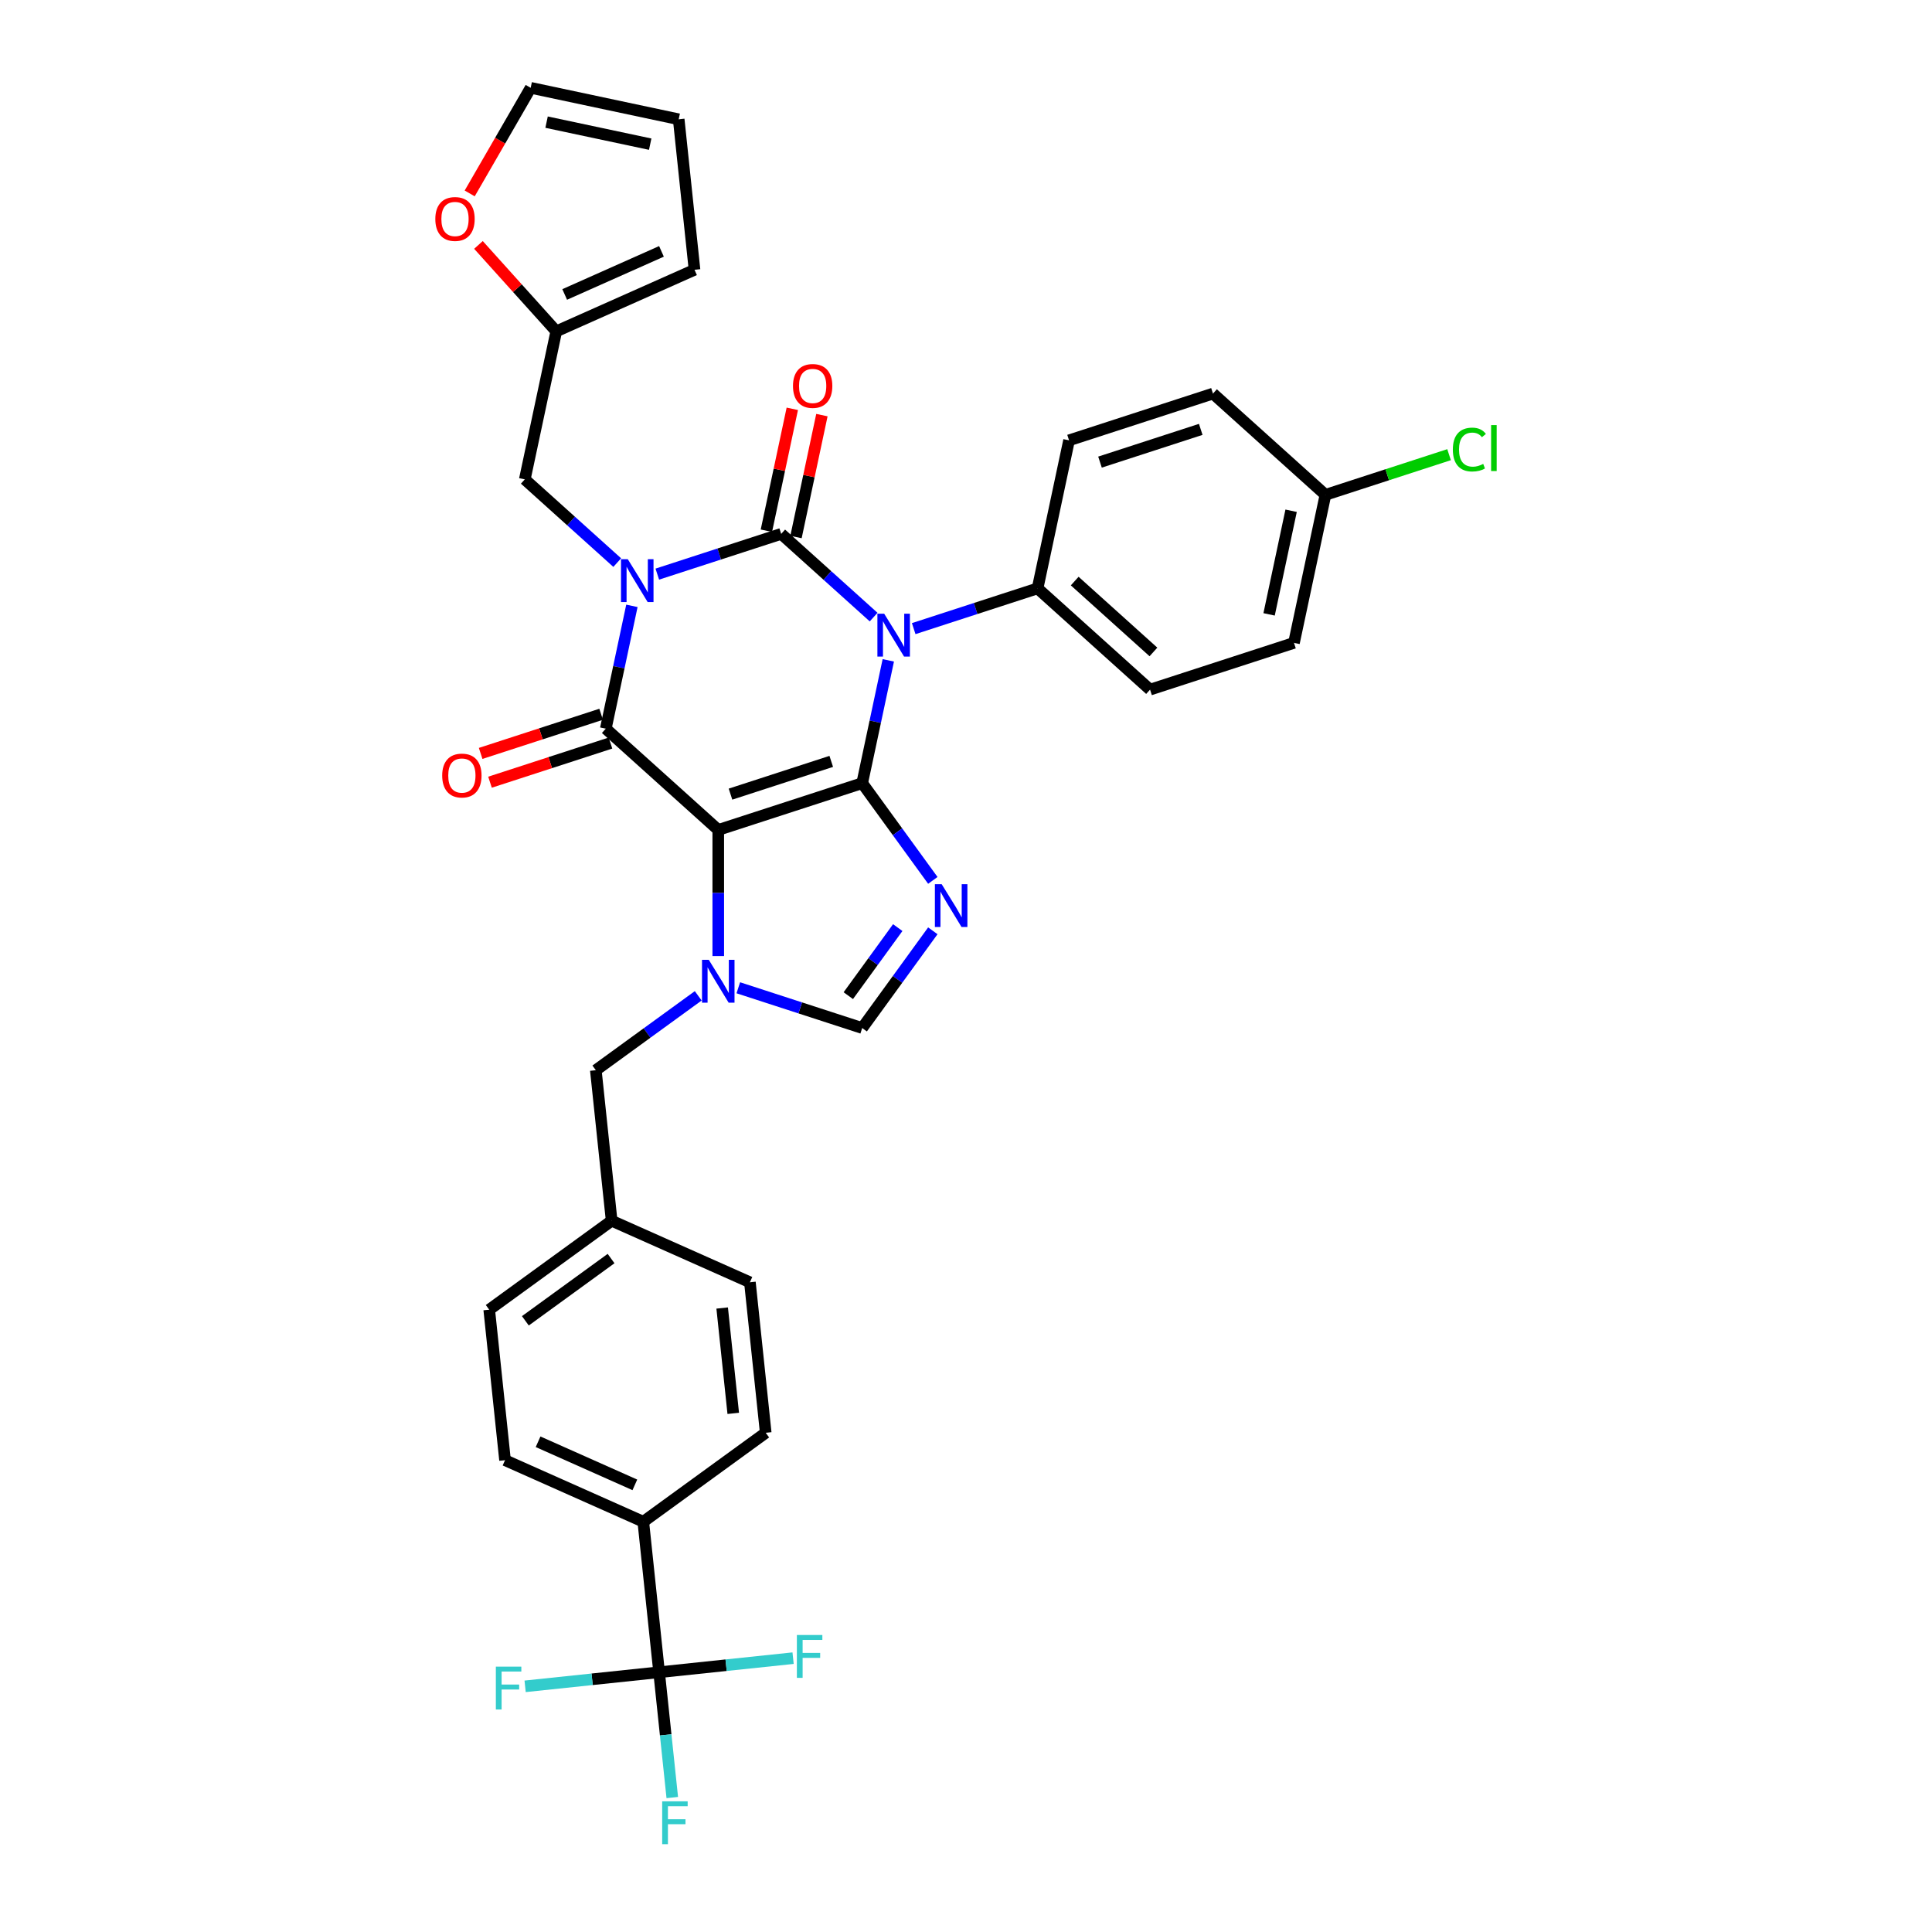 <?xml version='1.0' encoding='iso-8859-1'?>
<svg version='1.1' baseProfile='full'
              xmlns='http://www.w3.org/2000/svg'
                      xmlns:rdkit='http://www.rdkit.org/xml'
                      xmlns:xlink='http://www.w3.org/1999/xlink'
                  xml:space='preserve'
width='1000px' height='1000px' viewBox='0 0 1000 1000'>
<!-- END OF HEADER -->
<rect style='opacity:1.0;fill:#FFFFFF;stroke:none' width='1000' height='1000' x='0' y='0'> </rect>
<path class='bond-0' d='M 340.217,297.167 L 372.281,286.749' style='fill:none;fill-rule:evenodd;stroke:#0000FF;stroke-width:6px;stroke-linecap:butt;stroke-linejoin:miter;stroke-opacity:1' />
<path class='bond-0' d='M 372.281,286.749 L 404.344,276.331' style='fill:none;fill-rule:evenodd;stroke:#000000;stroke-width:6px;stroke-linecap:butt;stroke-linejoin:miter;stroke-opacity:1' />
<path class='bond-1' d='M 327.072,313.586 L 320.316,345.371' style='fill:none;fill-rule:evenodd;stroke:#0000FF;stroke-width:6px;stroke-linecap:butt;stroke-linejoin:miter;stroke-opacity:1' />
<path class='bond-1' d='M 320.316,345.371 L 313.56,377.156' style='fill:none;fill-rule:evenodd;stroke:#000000;stroke-width:6px;stroke-linecap:butt;stroke-linejoin:miter;stroke-opacity:1' />
<path class='bond-2' d='M 319.475,291.198 L 295.555,269.66' style='fill:none;fill-rule:evenodd;stroke:#0000FF;stroke-width:6px;stroke-linecap:butt;stroke-linejoin:miter;stroke-opacity:1' />
<path class='bond-2' d='M 295.555,269.66 L 271.635,248.122' style='fill:none;fill-rule:evenodd;stroke:#000000;stroke-width:6px;stroke-linecap:butt;stroke-linejoin:miter;stroke-opacity:1' />
<path class='bond-3' d='M 404.344,276.331 L 428.264,297.868' style='fill:none;fill-rule:evenodd;stroke:#000000;stroke-width:6px;stroke-linecap:butt;stroke-linejoin:miter;stroke-opacity:1' />
<path class='bond-3' d='M 428.264,297.868 L 452.184,319.406' style='fill:none;fill-rule:evenodd;stroke:#0000FF;stroke-width:6px;stroke-linecap:butt;stroke-linejoin:miter;stroke-opacity:1' />
<path class='bond-4' d='M 412.006,277.959 L 418.712,246.409' style='fill:none;fill-rule:evenodd;stroke:#000000;stroke-width:6px;stroke-linecap:butt;stroke-linejoin:miter;stroke-opacity:1' />
<path class='bond-4' d='M 418.712,246.409 L 425.418,214.86' style='fill:none;fill-rule:evenodd;stroke:#FF0000;stroke-width:6px;stroke-linecap:butt;stroke-linejoin:miter;stroke-opacity:1' />
<path class='bond-4' d='M 396.682,274.702 L 403.388,243.152' style='fill:none;fill-rule:evenodd;stroke:#000000;stroke-width:6px;stroke-linecap:butt;stroke-linejoin:miter;stroke-opacity:1' />
<path class='bond-4' d='M 403.388,243.152 L 410.094,211.602' style='fill:none;fill-rule:evenodd;stroke:#FF0000;stroke-width:6px;stroke-linecap:butt;stroke-linejoin:miter;stroke-opacity:1' />
<path class='bond-5' d='M 472.926,325.375 L 504.99,314.957' style='fill:none;fill-rule:evenodd;stroke:#0000FF;stroke-width:6px;stroke-linecap:butt;stroke-linejoin:miter;stroke-opacity:1' />
<path class='bond-5' d='M 504.99,314.957 L 537.053,304.539' style='fill:none;fill-rule:evenodd;stroke:#000000;stroke-width:6px;stroke-linecap:butt;stroke-linejoin:miter;stroke-opacity:1' />
<path class='bond-6' d='M 459.781,341.794 L 453.025,373.579' style='fill:none;fill-rule:evenodd;stroke:#0000FF;stroke-width:6px;stroke-linecap:butt;stroke-linejoin:miter;stroke-opacity:1' />
<path class='bond-6' d='M 453.025,373.579 L 446.269,405.364' style='fill:none;fill-rule:evenodd;stroke:#000000;stroke-width:6px;stroke-linecap:butt;stroke-linejoin:miter;stroke-opacity:1' />
<path class='bond-7' d='M 313.56,377.156 L 371.772,429.57' style='fill:none;fill-rule:evenodd;stroke:#000000;stroke-width:6px;stroke-linecap:butt;stroke-linejoin:miter;stroke-opacity:1' />
<path class='bond-8' d='M 311.14,369.706 L 279.962,379.836' style='fill:none;fill-rule:evenodd;stroke:#000000;stroke-width:6px;stroke-linecap:butt;stroke-linejoin:miter;stroke-opacity:1' />
<path class='bond-8' d='M 279.962,379.836 L 248.784,389.967' style='fill:none;fill-rule:evenodd;stroke:#FF0000;stroke-width:6px;stroke-linecap:butt;stroke-linejoin:miter;stroke-opacity:1' />
<path class='bond-8' d='M 315.981,384.606 L 284.803,394.736' style='fill:none;fill-rule:evenodd;stroke:#000000;stroke-width:6px;stroke-linecap:butt;stroke-linejoin:miter;stroke-opacity:1' />
<path class='bond-8' d='M 284.803,394.736 L 253.625,404.866' style='fill:none;fill-rule:evenodd;stroke:#FF0000;stroke-width:6px;stroke-linecap:butt;stroke-linejoin:miter;stroke-opacity:1' />
<path class='bond-9' d='M 341.152,865.552 L 332.964,787.649' style='fill:none;fill-rule:evenodd;stroke:#000000;stroke-width:6px;stroke-linecap:butt;stroke-linejoin:miter;stroke-opacity:1' />
<path class='bond-10' d='M 341.152,865.552 L 344.56,897.978' style='fill:none;fill-rule:evenodd;stroke:#000000;stroke-width:6px;stroke-linecap:butt;stroke-linejoin:miter;stroke-opacity:1' />
<path class='bond-10' d='M 344.56,897.978 L 347.968,930.404' style='fill:none;fill-rule:evenodd;stroke:#33CCCC;stroke-width:6px;stroke-linecap:butt;stroke-linejoin:miter;stroke-opacity:1' />
<path class='bond-11' d='M 341.152,865.552 L 306.478,869.196' style='fill:none;fill-rule:evenodd;stroke:#000000;stroke-width:6px;stroke-linecap:butt;stroke-linejoin:miter;stroke-opacity:1' />
<path class='bond-11' d='M 306.478,869.196 L 271.803,872.84' style='fill:none;fill-rule:evenodd;stroke:#33CCCC;stroke-width:6px;stroke-linecap:butt;stroke-linejoin:miter;stroke-opacity:1' />
<path class='bond-12' d='M 341.152,865.552 L 375.826,861.907' style='fill:none;fill-rule:evenodd;stroke:#000000;stroke-width:6px;stroke-linecap:butt;stroke-linejoin:miter;stroke-opacity:1' />
<path class='bond-12' d='M 375.826,861.907 L 410.5,858.263' style='fill:none;fill-rule:evenodd;stroke:#33CCCC;stroke-width:6px;stroke-linecap:butt;stroke-linejoin:miter;stroke-opacity:1' />
<path class='bond-13' d='M 371.772,429.57 L 446.269,405.364' style='fill:none;fill-rule:evenodd;stroke:#000000;stroke-width:6px;stroke-linecap:butt;stroke-linejoin:miter;stroke-opacity:1' />
<path class='bond-13' d='M 378.105,411.039 L 430.254,394.095' style='fill:none;fill-rule:evenodd;stroke:#000000;stroke-width:6px;stroke-linecap:butt;stroke-linejoin:miter;stroke-opacity:1' />
<path class='bond-14' d='M 371.772,429.57 L 371.772,462.21' style='fill:none;fill-rule:evenodd;stroke:#000000;stroke-width:6px;stroke-linecap:butt;stroke-linejoin:miter;stroke-opacity:1' />
<path class='bond-14' d='M 371.772,462.21 L 371.772,494.851' style='fill:none;fill-rule:evenodd;stroke:#0000FF;stroke-width:6px;stroke-linecap:butt;stroke-linejoin:miter;stroke-opacity:1' />
<path class='bond-15' d='M 446.269,405.364 L 464.55,430.525' style='fill:none;fill-rule:evenodd;stroke:#000000;stroke-width:6px;stroke-linecap:butt;stroke-linejoin:miter;stroke-opacity:1' />
<path class='bond-15' d='M 464.55,430.525 L 482.83,455.685' style='fill:none;fill-rule:evenodd;stroke:#0000FF;stroke-width:6px;stroke-linecap:butt;stroke-linejoin:miter;stroke-opacity:1' />
<path class='bond-16' d='M 482.83,481.785 L 464.55,506.946' style='fill:none;fill-rule:evenodd;stroke:#0000FF;stroke-width:6px;stroke-linecap:butt;stroke-linejoin:miter;stroke-opacity:1' />
<path class='bond-16' d='M 464.55,506.946 L 446.269,532.107' style='fill:none;fill-rule:evenodd;stroke:#000000;stroke-width:6px;stroke-linecap:butt;stroke-linejoin:miter;stroke-opacity:1' />
<path class='bond-16' d='M 464.672,480.125 L 451.875,497.738' style='fill:none;fill-rule:evenodd;stroke:#0000FF;stroke-width:6px;stroke-linecap:butt;stroke-linejoin:miter;stroke-opacity:1' />
<path class='bond-16' d='M 451.875,497.738 L 439.079,515.35' style='fill:none;fill-rule:evenodd;stroke:#000000;stroke-width:6px;stroke-linecap:butt;stroke-linejoin:miter;stroke-opacity:1' />
<path class='bond-17' d='M 446.269,532.107 L 414.206,521.689' style='fill:none;fill-rule:evenodd;stroke:#000000;stroke-width:6px;stroke-linecap:butt;stroke-linejoin:miter;stroke-opacity:1' />
<path class='bond-17' d='M 414.206,521.689 L 382.143,511.271' style='fill:none;fill-rule:evenodd;stroke:#0000FF;stroke-width:6px;stroke-linecap:butt;stroke-linejoin:miter;stroke-opacity:1' />
<path class='bond-18' d='M 361.401,515.436 L 334.901,534.689' style='fill:none;fill-rule:evenodd;stroke:#0000FF;stroke-width:6px;stroke-linecap:butt;stroke-linejoin:miter;stroke-opacity:1' />
<path class='bond-18' d='M 334.901,534.689 L 308.4,553.943' style='fill:none;fill-rule:evenodd;stroke:#000000;stroke-width:6px;stroke-linecap:butt;stroke-linejoin:miter;stroke-opacity:1' />
<path class='bond-19' d='M 308.4,553.943 L 316.588,631.845' style='fill:none;fill-rule:evenodd;stroke:#000000;stroke-width:6px;stroke-linecap:butt;stroke-linejoin:miter;stroke-opacity:1' />
<path class='bond-20' d='M 332.964,787.649 L 261.405,755.789' style='fill:none;fill-rule:evenodd;stroke:#000000;stroke-width:6px;stroke-linecap:butt;stroke-linejoin:miter;stroke-opacity:1' />
<path class='bond-20' d='M 328.602,768.559 L 278.511,746.256' style='fill:none;fill-rule:evenodd;stroke:#000000;stroke-width:6px;stroke-linecap:butt;stroke-linejoin:miter;stroke-opacity:1' />
<path class='bond-21' d='M 332.964,787.649 L 396.335,741.607' style='fill:none;fill-rule:evenodd;stroke:#000000;stroke-width:6px;stroke-linecap:butt;stroke-linejoin:miter;stroke-opacity:1' />
<path class='bond-22' d='M 287.921,171.503 L 271.635,248.122' style='fill:none;fill-rule:evenodd;stroke:#000000;stroke-width:6px;stroke-linecap:butt;stroke-linejoin:miter;stroke-opacity:1' />
<path class='bond-23' d='M 287.921,171.503 L 267.785,149.139' style='fill:none;fill-rule:evenodd;stroke:#000000;stroke-width:6px;stroke-linecap:butt;stroke-linejoin:miter;stroke-opacity:1' />
<path class='bond-23' d='M 267.785,149.139 L 247.648,126.776' style='fill:none;fill-rule:evenodd;stroke:#FF0000;stroke-width:6px;stroke-linecap:butt;stroke-linejoin:miter;stroke-opacity:1' />
<path class='bond-24' d='M 287.921,171.503 L 359.48,139.643' style='fill:none;fill-rule:evenodd;stroke:#000000;stroke-width:6px;stroke-linecap:butt;stroke-linejoin:miter;stroke-opacity:1' />
<path class='bond-24' d='M 292.283,152.412 L 342.374,130.11' style='fill:none;fill-rule:evenodd;stroke:#000000;stroke-width:6px;stroke-linecap:butt;stroke-linejoin:miter;stroke-opacity:1' />
<path class='bond-25' d='M 537.053,304.539 L 553.339,227.919' style='fill:none;fill-rule:evenodd;stroke:#000000;stroke-width:6px;stroke-linecap:butt;stroke-linejoin:miter;stroke-opacity:1' />
<path class='bond-26' d='M 537.053,304.539 L 595.264,356.953' style='fill:none;fill-rule:evenodd;stroke:#000000;stroke-width:6px;stroke-linecap:butt;stroke-linejoin:miter;stroke-opacity:1' />
<path class='bond-26' d='M 556.267,300.759 L 597.015,337.448' style='fill:none;fill-rule:evenodd;stroke:#000000;stroke-width:6px;stroke-linecap:butt;stroke-linejoin:miter;stroke-opacity:1' />
<path class='bond-27' d='M 686.048,256.127 L 669.762,332.747' style='fill:none;fill-rule:evenodd;stroke:#000000;stroke-width:6px;stroke-linecap:butt;stroke-linejoin:miter;stroke-opacity:1' />
<path class='bond-27' d='M 668.281,264.363 L 656.881,317.997' style='fill:none;fill-rule:evenodd;stroke:#000000;stroke-width:6px;stroke-linecap:butt;stroke-linejoin:miter;stroke-opacity:1' />
<path class='bond-28' d='M 686.048,256.127 L 718.04,245.732' style='fill:none;fill-rule:evenodd;stroke:#000000;stroke-width:6px;stroke-linecap:butt;stroke-linejoin:miter;stroke-opacity:1' />
<path class='bond-28' d='M 718.04,245.732 L 750.033,235.337' style='fill:none;fill-rule:evenodd;stroke:#00CC00;stroke-width:6px;stroke-linecap:butt;stroke-linejoin:miter;stroke-opacity:1' />
<path class='bond-29' d='M 686.048,256.127 L 627.836,203.714' style='fill:none;fill-rule:evenodd;stroke:#000000;stroke-width:6px;stroke-linecap:butt;stroke-linejoin:miter;stroke-opacity:1' />
<path class='bond-30' d='M 553.339,227.919 L 627.836,203.714' style='fill:none;fill-rule:evenodd;stroke:#000000;stroke-width:6px;stroke-linecap:butt;stroke-linejoin:miter;stroke-opacity:1' />
<path class='bond-30' d='M 569.354,239.188 L 621.503,222.244' style='fill:none;fill-rule:evenodd;stroke:#000000;stroke-width:6px;stroke-linecap:butt;stroke-linejoin:miter;stroke-opacity:1' />
<path class='bond-31' d='M 595.264,356.953 L 669.762,332.747' style='fill:none;fill-rule:evenodd;stroke:#000000;stroke-width:6px;stroke-linecap:butt;stroke-linejoin:miter;stroke-opacity:1' />
<path class='bond-32' d='M 243.114,100.116 L 258.893,72.785' style='fill:none;fill-rule:evenodd;stroke:#FF0000;stroke-width:6px;stroke-linecap:butt;stroke-linejoin:miter;stroke-opacity:1' />
<path class='bond-32' d='M 258.893,72.785 L 274.673,45.455' style='fill:none;fill-rule:evenodd;stroke:#000000;stroke-width:6px;stroke-linecap:butt;stroke-linejoin:miter;stroke-opacity:1' />
<path class='bond-33' d='M 274.673,45.455 L 351.292,61.74' style='fill:none;fill-rule:evenodd;stroke:#000000;stroke-width:6px;stroke-linecap:butt;stroke-linejoin:miter;stroke-opacity:1' />
<path class='bond-33' d='M 282.908,63.221 L 336.542,74.621' style='fill:none;fill-rule:evenodd;stroke:#000000;stroke-width:6px;stroke-linecap:butt;stroke-linejoin:miter;stroke-opacity:1' />
<path class='bond-34' d='M 351.292,61.74 L 359.48,139.643' style='fill:none;fill-rule:evenodd;stroke:#000000;stroke-width:6px;stroke-linecap:butt;stroke-linejoin:miter;stroke-opacity:1' />
<path class='bond-35' d='M 261.405,755.789 L 253.217,677.887' style='fill:none;fill-rule:evenodd;stroke:#000000;stroke-width:6px;stroke-linecap:butt;stroke-linejoin:miter;stroke-opacity:1' />
<path class='bond-36' d='M 396.335,741.607 L 388.148,663.705' style='fill:none;fill-rule:evenodd;stroke:#000000;stroke-width:6px;stroke-linecap:butt;stroke-linejoin:miter;stroke-opacity:1' />
<path class='bond-36' d='M 379.527,731.56 L 373.795,677.028' style='fill:none;fill-rule:evenodd;stroke:#000000;stroke-width:6px;stroke-linecap:butt;stroke-linejoin:miter;stroke-opacity:1' />
<path class='bond-37' d='M 388.148,663.705 L 316.588,631.845' style='fill:none;fill-rule:evenodd;stroke:#000000;stroke-width:6px;stroke-linecap:butt;stroke-linejoin:miter;stroke-opacity:1' />
<path class='bond-38' d='M 253.217,677.887 L 316.588,631.845' style='fill:none;fill-rule:evenodd;stroke:#000000;stroke-width:6px;stroke-linecap:butt;stroke-linejoin:miter;stroke-opacity:1' />
<path class='bond-38' d='M 271.931,683.655 L 316.291,651.426' style='fill:none;fill-rule:evenodd;stroke:#000000;stroke-width:6px;stroke-linecap:butt;stroke-linejoin:miter;stroke-opacity:1' />
<path  class='atom-0' d='M 324.943 289.445
L 332.212 301.194
Q 332.933 302.354, 334.092 304.453
Q 335.251 306.552, 335.314 306.677
L 335.314 289.445
L 338.259 289.445
L 338.259 311.628
L 335.22 311.628
L 327.418 298.782
Q 326.509 297.278, 325.538 295.554
Q 324.598 293.831, 324.316 293.298
L 324.316 311.628
L 321.434 311.628
L 321.434 289.445
L 324.943 289.445
' fill='#0000FF'/>
<path  class='atom-2' d='M 457.652 317.653
L 464.921 329.402
Q 465.642 330.562, 466.801 332.661
Q 467.96 334.76, 468.023 334.886
L 468.023 317.653
L 470.968 317.653
L 470.968 339.836
L 467.929 339.836
L 460.127 326.99
Q 459.218 325.486, 458.247 323.763
Q 457.307 322.039, 457.025 321.507
L 457.025 339.836
L 454.142 339.836
L 454.142 317.653
L 457.652 317.653
' fill='#0000FF'/>
<path  class='atom-4' d='M 228.88 401.424
Q 228.88 396.098, 231.512 393.121
Q 234.144 390.144, 239.063 390.144
Q 243.982 390.144, 246.614 393.121
Q 249.246 396.098, 249.246 401.424
Q 249.246 406.813, 246.583 409.884
Q 243.919 412.923, 239.063 412.923
Q 234.175 412.923, 231.512 409.884
Q 228.88 406.845, 228.88 401.424
M 239.063 410.417
Q 242.447 410.417, 244.264 408.161
Q 246.113 405.873, 246.113 401.424
Q 246.113 397.069, 244.264 394.876
Q 242.447 392.651, 239.063 392.651
Q 235.679 392.651, 233.83 394.844
Q 232.013 397.038, 232.013 401.424
Q 232.013 405.905, 233.83 408.161
Q 235.679 410.417, 239.063 410.417
' fill='#FF0000'/>
<path  class='atom-5' d='M 410.447 199.774
Q 410.447 194.447, 413.079 191.471
Q 415.711 188.494, 420.63 188.494
Q 425.549 188.494, 428.181 191.471
Q 430.813 194.447, 430.813 199.774
Q 430.813 205.163, 428.15 208.233
Q 425.486 211.273, 420.63 211.273
Q 415.742 211.273, 413.079 208.233
Q 410.447 205.194, 410.447 199.774
M 420.63 208.766
Q 424.014 208.766, 425.831 206.51
Q 427.68 204.223, 427.68 199.774
Q 427.68 195.418, 425.831 193.225
Q 424.014 191.001, 420.63 191.001
Q 417.246 191.001, 415.397 193.194
Q 413.58 195.387, 413.58 199.774
Q 413.58 204.254, 415.397 206.51
Q 417.246 208.766, 420.63 208.766
' fill='#FF0000'/>
<path  class='atom-9' d='M 487.408 457.644
L 494.677 469.393
Q 495.397 470.553, 496.557 472.652
Q 497.716 474.751, 497.779 474.876
L 497.779 457.644
L 500.724 457.644
L 500.724 479.827
L 497.685 479.827
L 489.883 466.981
Q 488.974 465.477, 488.003 463.753
Q 487.063 462.03, 486.781 461.498
L 486.781 479.827
L 483.898 479.827
L 483.898 457.644
L 487.408 457.644
' fill='#0000FF'/>
<path  class='atom-11' d='M 366.868 496.809
L 374.137 508.559
Q 374.858 509.718, 376.017 511.818
Q 377.177 513.917, 377.239 514.042
L 377.239 496.809
L 380.185 496.809
L 380.185 518.993
L 377.145 518.993
L 369.344 506.146
Q 368.435 504.642, 367.464 502.919
Q 366.524 501.196, 366.242 500.663
L 366.242 518.993
L 363.359 518.993
L 363.359 496.809
L 366.868 496.809
' fill='#0000FF'/>
<path  class='atom-14' d='M 342.744 932.362
L 355.935 932.362
L 355.935 934.9
L 345.721 934.9
L 345.721 941.636
L 354.807 941.636
L 354.807 944.206
L 345.721 944.206
L 345.721 954.545
L 342.744 954.545
L 342.744 932.362
' fill='#33CCCC'/>
<path  class='atom-19' d='M 751.991 232.689
Q 751.991 227.175, 754.561 224.292
Q 757.161 221.378, 762.08 221.378
Q 766.655 221.378, 769.099 224.606
L 767.031 226.297
Q 765.245 223.948, 762.08 223.948
Q 758.728 223.948, 756.942 226.203
Q 755.187 228.428, 755.187 232.689
Q 755.187 237.076, 757.005 239.332
Q 758.853 241.588, 762.425 241.588
Q 764.869 241.588, 767.72 240.115
L 768.598 242.465
Q 767.438 243.217, 765.684 243.656
Q 763.929 244.094, 761.986 244.094
Q 757.161 244.094, 754.561 241.149
Q 751.991 238.204, 751.991 232.689
' fill='#00CC00'/>
<path  class='atom-19' d='M 771.793 220.031
L 774.676 220.031
L 774.676 243.812
L 771.793 243.812
L 771.793 220.031
' fill='#00CC00'/>
<path  class='atom-24' d='M 225.324 113.354
Q 225.324 108.028, 227.956 105.051
Q 230.588 102.074, 235.507 102.074
Q 240.426 102.074, 243.058 105.051
Q 245.69 108.028, 245.69 113.354
Q 245.69 118.743, 243.027 121.814
Q 240.364 124.853, 235.507 124.853
Q 230.619 124.853, 227.956 121.814
Q 225.324 118.775, 225.324 113.354
M 235.507 122.347
Q 238.891 122.347, 240.708 120.091
Q 242.557 117.803, 242.557 113.354
Q 242.557 108.999, 240.708 106.806
Q 238.891 104.581, 235.507 104.581
Q 232.123 104.581, 230.274 106.774
Q 228.457 108.968, 228.457 113.354
Q 228.457 117.835, 230.274 120.091
Q 232.123 122.347, 235.507 122.347
' fill='#FF0000'/>
<path  class='atom-28' d='M 256.654 862.648
L 269.845 862.648
L 269.845 865.186
L 259.631 865.186
L 259.631 871.922
L 268.717 871.922
L 268.717 874.491
L 259.631 874.491
L 259.631 884.831
L 256.654 884.831
L 256.654 862.648
' fill='#33CCCC'/>
<path  class='atom-29' d='M 412.459 846.272
L 425.65 846.272
L 425.65 848.81
L 415.435 848.81
L 415.435 855.546
L 424.522 855.546
L 424.522 858.116
L 415.435 858.116
L 415.435 868.455
L 412.459 868.455
L 412.459 846.272
' fill='#33CCCC'/>
</svg>

